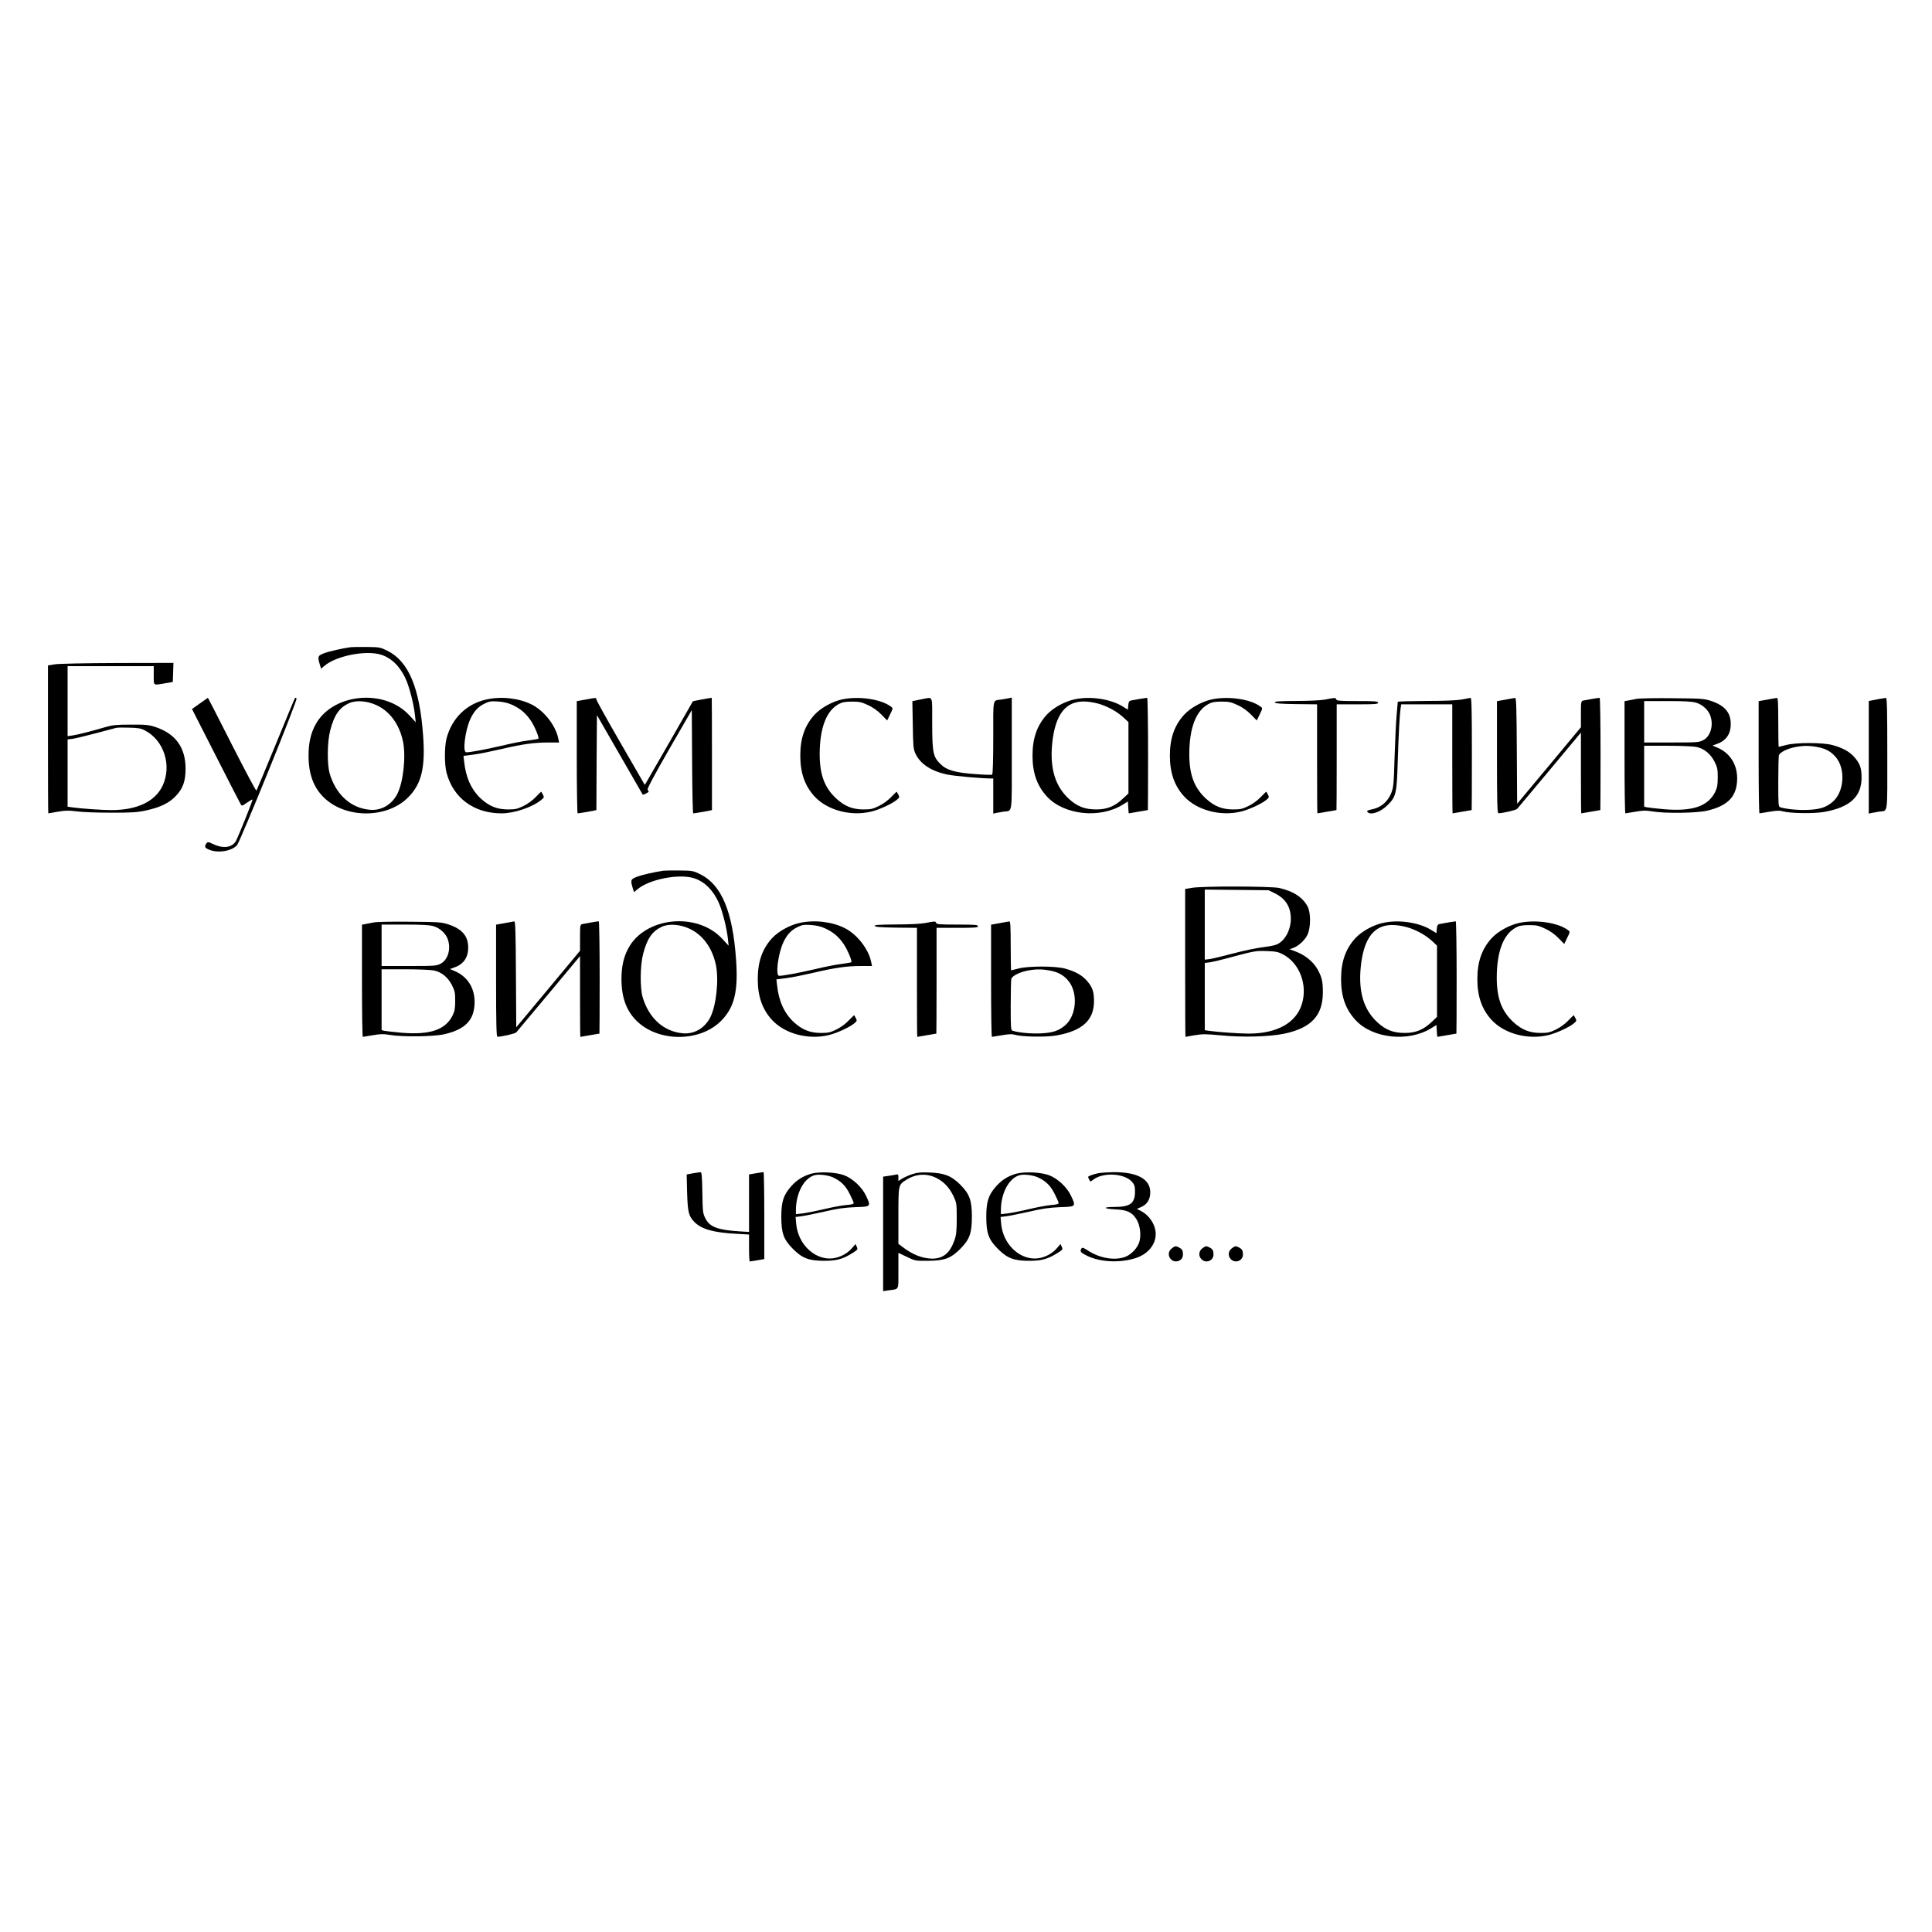 <?xml version="1.0" encoding="UTF-8" standalone="no"?> <svg xmlns="http://www.w3.org/2000/svg" version="1.0" width="1772pt" height="1772pt" viewBox="0 0 1772 1772" preserveAspectRatio="xMidYMid meet"><g transform="translate(0,1772) scale(0.1,-0.1)" fill="#000000" stroke="none"><path d="M3215 11784 c-82 -12 -193 -37 -241 -55 -59 -22 -63 -30 -41 -103 l12 -39 32 27 c108 91 376 144 515 102 102 -30 186 -117 238 -244 31 -78 66 -218 76 -311 l7 -65 -61 66 c-232 247 -707 197 -860 -91 -42 -78 -62 -167 -62 -281 0 -171 47 -296 145 -389 201 -191 577 -188 769 6 122 123 158 271 137 563 -31 442 -134 686 -329 782 -63 31 -73 33 -187 34 -66 1 -133 0 -150 -2z m241 -533 c121 -57 207 -175 240 -331 29 -136 3 -375 -52 -482 -52 -100 -148 -155 -253 -145 -174 16 -310 139 -367 332 -25 86 -23 292 5 397 36 139 83 207 171 248 65 30 167 23 256 -19z"></path><path d="M503 11627 l-63 -10 0 -678 c0 -374 1 -679 3 -679 1 0 40 7 87 15 70 12 100 13 175 3 49 -7 191 -12 315 -12 191 0 240 3 321 21 132 29 215 70 276 137 62 67 85 134 85 245 0 195 -92 322 -277 383 -61 20 -89 23 -225 22 -129 0 -168 -4 -230 -22 -133 -39 -254 -70 -302 -77 l-48 -7 0 321 0 321 395 0 395 0 0 -85 c0 -97 -8 -91 105 -72 l70 12 3 88 3 87 -513 -1 c-286 -1 -541 -6 -575 -12z m825 -606 c177 -91 250 -323 163 -508 -69 -145 -234 -223 -469 -223 -84 0 -273 13 -359 25 l-43 6 0 308 0 309 48 6 c26 4 121 27 212 51 91 24 174 46 185 49 11 3 65 4 120 2 81 -2 108 -6 143 -25z"></path><path d="M1833 11268 l-72 -51 217 -426 c119 -234 222 -435 229 -446 11 -19 13 -19 58 13 26 18 49 31 51 29 5 -4 -124 -325 -151 -378 -33 -62 -114 -75 -205 -33 -51 24 -55 24 -67 8 -21 -29 -15 -41 27 -58 82 -33 205 -12 254 42 29 34 558 1334 546 1346 -5 5 -12 8 -14 5 -3 -3 -82 -194 -176 -424 -95 -231 -175 -423 -178 -427 -4 -4 -105 186 -225 422 -120 237 -219 430 -220 430 -1 -1 -34 -24 -74 -52z"></path><path d="M4463 11305 c-184 -40 -320 -173 -368 -360 -19 -76 -19 -234 0 -310 60 -233 251 -375 505 -375 117 0 282 56 364 123 26 21 28 26 16 48 -7 13 -14 25 -15 27 -2 2 -24 -20 -50 -47 -29 -31 -74 -64 -113 -83 -57 -28 -76 -32 -141 -32 -102 0 -173 29 -250 99 -89 83 -139 194 -154 341 l-6 51 92 12 c50 6 166 30 257 51 192 45 297 60 431 60 l97 0 -9 43 c-27 119 -131 250 -244 306 -117 58 -276 76 -412 46z m233 -49 c78 -36 126 -77 173 -146 37 -56 78 -156 69 -166 -3 -2 -43 -9 -89 -15 -46 -5 -158 -27 -249 -49 -151 -35 -285 -60 -324 -60 -35 0 -10 200 37 303 33 73 73 116 132 144 43 21 60 23 122 19 49 -3 92 -13 129 -30z"></path><path d="M5400 11309 c-25 -4 -60 -11 -77 -14 l-33 -6 0 -514 c0 -283 4 -515 8 -515 10 0 116 18 149 25 l23 5 2 436 3 435 209 -363 c115 -200 210 -364 211 -366 4 -5 55 21 55 28 0 3 -5 11 -10 16 -7 7 55 124 197 371 l208 360 3 -474 c1 -260 6 -473 10 -473 10 0 116 18 150 25 l22 5 0 515 c0 283 -1 515 -2 515 -11 0 -171 -30 -173 -32 -1 -2 -93 -163 -205 -358 -112 -195 -211 -367 -220 -382 l-16 -27 -222 384 c-122 211 -222 391 -222 400 0 16 -4 17 -70 4z"></path><path d="M7723 11305 c-91 -20 -195 -78 -253 -141 -89 -98 -130 -216 -130 -374 0 -158 41 -276 130 -374 117 -127 331 -185 520 -140 72 17 189 70 234 107 26 21 28 26 16 48 -7 13 -14 25 -15 27 -2 2 -24 -20 -50 -47 -29 -31 -74 -64 -113 -83 -57 -28 -76 -32 -141 -32 -102 0 -173 29 -250 99 -109 101 -153 220 -153 410 1 238 61 397 176 458 32 17 58 22 121 22 69 0 89 -5 148 -33 44 -20 87 -51 121 -86 l53 -54 27 56 c27 54 27 57 9 70 -91 70 -297 100 -450 67z"></path><path d="M8465 11309 c-27 -5 -61 -12 -73 -15 l-24 -5 4 -217 c3 -196 5 -222 24 -263 45 -97 146 -163 297 -194 66 -13 302 -34 390 -35 l27 0 0 -161 0 -161 28 6 c15 3 45 8 67 12 83 12 75 -47 75 530 l0 516 -27 -6 c-16 -3 -46 -8 -68 -12 -83 -12 -75 24 -75 -349 0 -203 -4 -336 -10 -340 -5 -3 -74 -1 -153 5 -185 13 -266 36 -323 94 -66 65 -74 107 -74 378 0 257 9 234 -85 217z"></path><path d="M9853 11305 c-92 -20 -195 -78 -253 -141 -89 -98 -130 -216 -130 -374 0 -159 41 -276 132 -375 155 -170 486 -206 696 -75 l47 29 3 -54 c2 -30 4 -55 5 -55 1 0 40 7 87 15 47 8 86 15 88 15 1 0 2 232 2 515 0 283 -4 515 -8 515 -9 0 -116 -18 -149 -25 -17 -4 -22 -13 -25 -45 l-3 -39 -47 29 c-112 70 -302 98 -445 65z m250 -48 c82 -30 149 -69 204 -120 l43 -40 0 -327 0 -327 -50 -47 c-76 -72 -147 -100 -245 -100 -104 0 -175 27 -250 96 -126 115 -176 277 -155 503 27 278 128 404 316 390 40 -2 101 -15 137 -28z"></path><path d="M11113 11305 c-91 -20 -195 -78 -253 -141 -89 -98 -130 -216 -130 -374 0 -158 41 -276 130 -374 117 -127 331 -185 520 -140 72 17 189 70 234 107 26 21 28 26 16 48 -7 13 -14 25 -15 27 -2 2 -24 -20 -50 -47 -29 -31 -74 -64 -113 -83 -57 -28 -76 -32 -141 -32 -102 0 -173 29 -250 99 -109 101 -153 220 -153 410 1 238 61 397 176 458 32 17 58 22 121 22 69 0 89 -5 148 -33 44 -20 87 -51 121 -86 l53 -54 27 56 c27 54 27 57 9 70 -91 70 -297 100 -450 67z"></path><path d="M12155 11304 c-42 -8 -148 -13 -268 -13 -154 -1 -198 -4 -195 -13 4 -10 54 -14 196 -16 l192 -2 0 -500 c0 -275 1 -500 3 -500 1 0 40 7 87 15 47 8 86 15 88 15 1 0 2 218 2 485 l0 485 190 0 c162 0 190 2 190 15 0 13 -28 15 -189 15 -159 0 -190 2 -195 15 -6 17 -7 17 -101 -1z"></path><path d="M13405 11304 c-46 -8 -158 -13 -327 -13 -142 -1 -258 -4 -258 -8 0 -5 -5 -58 -10 -118 -6 -61 -14 -234 -19 -385 -7 -248 -10 -281 -30 -332 -31 -79 -93 -133 -172 -150 -46 -9 -56 -15 -47 -25 27 -33 119 -3 184 62 79 78 85 105 94 405 9 268 17 420 26 483 l6 37 234 0 234 0 0 -500 c0 -275 1 -500 3 -500 1 0 40 7 87 15 47 8 86 15 88 15 1 0 2 232 2 515 0 406 -3 515 -12 514 -7 -1 -44 -7 -83 -15z"></path><path d="M13840 11309 c-25 -4 -60 -11 -77 -14 l-33 -6 0 -514 c0 -406 3 -515 13 -514 45 1 161 29 172 40 7 8 141 168 299 357 l286 343 0 -370 c0 -204 1 -371 3 -371 1 0 40 7 87 15 47 8 86 15 88 15 1 0 2 232 2 515 0 283 -4 515 -8 515 -10 0 -116 -18 -149 -25 -22 -5 -23 -9 -23 -125 l0 -120 -292 -351 -293 -351 -3 486 c-2 379 -5 486 -15 485 -6 -1 -32 -5 -57 -10z"></path><path d="M15010 11310 c-25 -5 -60 -12 -77 -15 l-33 -6 0 -514 c0 -283 3 -515 8 -515 4 0 45 7 91 15 69 12 97 13 155 3 115 -20 406 -16 501 6 195 45 277 132 278 296 0 129 -65 231 -177 281 l-49 21 38 14 c86 29 130 92 129 184 0 106 -56 170 -183 212 -61 20 -89 22 -351 24 -157 2 -305 -1 -330 -6z m547 -35 c57 -17 111 -66 129 -117 33 -89 3 -193 -65 -227 -37 -20 -58 -21 -291 -21 l-250 0 0 190 0 190 213 0 c160 0 226 -4 264 -15z m3 -406 c70 -15 128 -62 165 -134 26 -52 30 -69 30 -144 0 -69 -5 -95 -23 -133 -66 -134 -209 -182 -470 -160 -75 7 -147 15 -159 18 l-23 6 0 279 0 279 215 0 c117 0 237 -5 265 -11z"></path><path d="M16240 11309 c-25 -4 -60 -11 -77 -14 l-33 -6 0 -514 c0 -283 3 -515 8 -515 4 0 45 7 92 15 64 11 94 12 120 4 63 -19 286 -23 380 -6 238 42 345 141 344 317 0 88 -16 130 -70 190 -44 48 -104 81 -195 106 -88 25 -337 25 -427 1 -35 -9 -66 -17 -68 -17 -2 0 -4 101 -4 225 0 174 -3 225 -12 224 -7 -1 -33 -5 -58 -10z m425 -440 c77 -14 123 -38 168 -88 97 -107 84 -324 -25 -416 -59 -50 -114 -68 -224 -73 -88 -4 -197 6 -256 24 -17 5 -18 25 -18 234 0 126 3 235 6 244 10 25 69 56 136 71 79 17 138 18 213 4z"></path><path d="M17235 11309 c-27 -5 -60 -12 -72 -14 l-23 -5 0 -516 0 -516 28 6 c15 3 45 8 67 12 83 12 75 -46 75 530 0 405 -3 514 -12 513 -7 -1 -35 -5 -63 -10z"></path><path d="M6085 9734 c-82 -12 -193 -37 -241 -55 -59 -22 -63 -30 -41 -103 l12 -39 32 27 c108 91 376 144 515 102 102 -30 186 -117 238 -244 31 -78 66 -218 76 -311 l7 -65 -61 66 c-232 247 -707 197 -860 -91 -42 -78 -62 -167 -62 -281 0 -171 47 -296 145 -389 201 -191 577 -188 769 6 122 123 158 271 137 563 -31 442 -134 686 -329 782 -63 31 -73 33 -187 34 -66 1 -133 0 -150 -2z m241 -533 c121 -57 207 -175 240 -331 29 -136 3 -375 -52 -482 -52 -100 -148 -155 -253 -145 -174 16 -310 139 -367 332 -25 86 -23 292 5 397 36 139 83 207 171 248 65 30 167 23 256 -19z"></path><path d="M10933 9577 l-63 -10 0 -678 c0 -374 1 -679 3 -679 1 0 39 7 84 15 73 12 101 12 240 -1 199 -20 446 -13 581 15 247 52 354 165 355 376 1 104 -10 149 -55 225 -40 65 -112 122 -192 152 l-59 22 33 11 c49 17 110 73 133 124 30 67 30 200 0 257 -45 85 -134 142 -263 170 -78 16 -696 18 -797 1z m759 -50 c108 -53 155 -139 146 -261 -7 -79 -46 -155 -99 -192 -31 -22 -60 -29 -151 -41 -62 -7 -187 -34 -278 -58 -91 -24 -186 -47 -212 -51 l-48 -6 0 321 0 322 293 -3 292 -3 57 -28z m74 -560 c152 -78 229 -278 175 -455 -53 -174 -229 -272 -489 -272 -84 0 -273 13 -359 25 l-43 6 0 308 0 309 48 6 c26 4 90 19 142 33 269 72 271 73 375 70 85 -3 108 -7 151 -30z"></path><path d="M3430 9260 c-25 -5 -60 -12 -77 -15 l-33 -6 0 -514 c0 -283 3 -515 8 -515 4 0 45 7 91 15 69 12 97 13 155 3 115 -20 406 -16 501 6 195 45 277 132 278 296 0 129 -65 231 -177 281 l-49 21 38 14 c86 29 130 92 129 184 0 106 -56 170 -183 212 -61 20 -89 22 -351 24 -157 2 -305 -1 -330 -6z m547 -35 c57 -17 111 -66 129 -117 33 -89 3 -193 -65 -227 -37 -20 -58 -21 -291 -21 l-250 0 0 190 0 190 213 0 c160 0 226 -4 264 -15z m3 -406 c70 -15 128 -62 165 -134 26 -52 30 -69 30 -144 0 -69 -5 -95 -23 -133 -66 -134 -209 -182 -470 -160 -75 7 -147 15 -159 18 l-23 6 0 279 0 279 215 0 c117 0 237 -5 265 -11z"></path><path d="M4660 9259 c-25 -4 -60 -11 -77 -14 l-33 -6 0 -514 c0 -406 3 -515 13 -514 45 1 161 29 172 40 7 8 141 168 299 357 l286 343 0 -370 c0 -204 1 -371 3 -371 1 0 40 7 87 15 47 8 86 15 88 15 1 0 2 232 2 515 0 283 -4 515 -8 515 -10 0 -116 -18 -149 -25 -22 -5 -23 -9 -23 -125 l0 -120 -292 -351 -293 -351 -3 486 c-2 379 -5 486 -15 485 -6 -1 -32 -5 -57 -10z"></path><path d="M7333 9255 c-91 -20 -195 -78 -253 -141 -89 -98 -130 -216 -130 -374 0 -158 41 -276 130 -374 117 -127 331 -185 520 -140 72 17 189 70 234 107 26 21 28 26 16 48 -7 13 -14 25 -15 27 -2 2 -24 -20 -50 -47 -29 -31 -74 -64 -113 -83 -57 -28 -76 -32 -141 -32 -102 0 -173 29 -250 99 -89 83 -139 194 -154 341 l-6 51 92 12 c50 6 166 30 257 51 192 45 297 60 431 60 l97 0 -9 43 c-27 119 -131 250 -244 306 -117 58 -276 76 -412 46z m233 -49 c78 -36 126 -77 173 -146 37 -56 78 -156 69 -166 -3 -2 -43 -9 -89 -15 -46 -5 -158 -27 -249 -49 -151 -35 -285 -60 -324 -60 -35 0 -10 200 37 303 33 73 73 116 132 144 43 21 60 23 122 19 49 -3 92 -13 129 -30z"></path><path d="M8485 9254 c-42 -8 -148 -13 -268 -13 -154 -1 -198 -4 -195 -13 4 -10 54 -14 196 -16 l192 -2 0 -500 c0 -275 1 -500 3 -500 1 0 40 7 87 15 47 8 86 15 88 15 1 0 2 218 2 485 l0 485 190 0 c162 0 190 2 190 15 0 13 -28 15 -189 15 -159 0 -190 2 -195 15 -6 17 -7 17 -101 -1z"></path><path d="M9200 9259 c-25 -4 -60 -11 -77 -14 l-33 -6 0 -514 c0 -283 3 -515 8 -515 4 0 45 7 92 15 64 11 94 12 120 4 63 -19 286 -23 380 -6 238 42 345 141 344 317 0 88 -16 130 -70 190 -44 48 -104 81 -195 106 -88 25 -337 25 -427 1 -35 -9 -66 -17 -68 -17 -2 0 -4 101 -4 225 0 174 -3 225 -12 224 -7 -1 -33 -5 -58 -10z m425 -440 c77 -14 123 -38 168 -88 97 -107 84 -324 -25 -416 -59 -50 -114 -68 -224 -73 -88 -4 -197 6 -256 24 -17 5 -18 25 -18 234 0 126 3 235 6 244 10 25 69 56 136 71 79 17 138 18 213 4z"></path><path d="M12683 9255 c-92 -20 -195 -78 -253 -141 -89 -98 -130 -216 -130 -374 0 -159 41 -276 132 -375 155 -170 486 -206 696 -75 l47 29 3 -54 c2 -30 4 -55 5 -55 1 0 40 7 87 15 47 8 86 15 88 15 1 0 2 232 2 515 0 283 -4 515 -8 515 -9 0 -116 -18 -149 -25 -17 -4 -22 -13 -25 -45 l-3 -39 -47 29 c-112 70 -302 98 -445 65z m250 -48 c82 -30 149 -69 204 -120 l43 -40 0 -327 0 -327 -50 -47 c-76 -72 -147 -100 -245 -100 -104 0 -175 27 -250 96 -126 115 -176 277 -155 503 27 278 128 404 316 390 40 -2 101 -15 137 -28z"></path><path d="M13933 9255 c-91 -20 -195 -78 -253 -141 -89 -98 -130 -216 -130 -374 0 -158 41 -276 130 -374 117 -127 331 -185 520 -140 72 17 189 70 234 107 26 21 28 26 16 48 -7 13 -14 25 -15 27 -2 2 -24 -20 -50 -47 -29 -31 -74 -64 -113 -83 -57 -28 -76 -32 -141 -32 -102 0 -173 29 -250 99 -109 101 -153 220 -153 410 1 238 61 397 176 458 32 17 58 22 121 22 69 0 89 -5 148 -33 44 -20 87 -51 121 -86 l53 -54 27 56 c27 54 27 57 9 70 -91 70 -297 100 -450 67z"></path><path d="M6351 6958 l-53 -10 4 -166 c6 -185 14 -216 70 -273 64 -63 173 -94 376 -105 l122 -7 0 -123 c0 -68 3 -124 7 -124 3 0 35 5 70 11 l63 11 0 399 c0 219 -3 399 -7 399 -3 0 -35 -5 -70 -11 l-63 -11 0 -264 0 -263 -87 5 c-201 13 -273 40 -313 119 -24 47 -25 61 -28 238 -3 167 -6 187 -20 186 -10 -1 -41 -6 -71 -11z"></path><path d="M7440 6955 c-75 -22 -130 -56 -183 -115 -71 -79 -91 -141 -91 -280 0 -151 21 -209 108 -296 85 -85 146 -108 286 -108 115 0 172 16 263 74 44 28 46 31 35 55 l-11 25 -34 -39 c-47 -56 -130 -94 -202 -94 -154 0 -291 140 -308 315 l-6 66 54 7 c30 4 124 23 209 42 119 28 184 37 283 41 148 5 147 4 99 107 -37 77 -121 156 -200 186 -75 28 -224 35 -302 14z m203 -35 c71 -34 114 -76 151 -152 20 -39 36 -76 36 -83 0 -8 -23 -14 -67 -17 -38 -3 -128 -20 -201 -37 -74 -18 -163 -35 -198 -40 l-64 -7 0 36 c0 153 71 290 167 320 40 13 127 3 176 -20z"></path><path d="M8368 6951 c-31 -10 -72 -28 -92 -40 l-36 -23 0 32 c0 28 -3 32 -22 27 -13 -3 -44 -9 -70 -12 l-48 -7 0 -525 0 -525 48 7 c102 14 92 -5 92 181 l0 163 78 -37 c75 -36 79 -37 192 -36 152 1 210 22 296 108 87 87 108 145 108 296 0 151 -21 209 -108 296 -81 80 -144 105 -281 110 -79 3 -112 0 -157 -15z m222 -36 c68 -35 117 -87 154 -164 30 -64 31 -70 31 -206 0 -111 -4 -151 -19 -195 -42 -122 -104 -174 -206 -174 -90 1 -183 38 -272 107 l-38 29 0 257 c0 289 -1 284 76 332 88 54 185 59 274 14z"></path><path d="M9320 6955 c-75 -22 -130 -56 -183 -115 -71 -79 -91 -141 -91 -280 0 -151 21 -209 108 -296 85 -85 146 -108 286 -108 115 0 172 16 263 74 44 28 46 31 35 55 l-11 25 -34 -39 c-47 -56 -130 -94 -202 -94 -154 0 -291 140 -308 315 l-6 66 54 7 c30 4 124 23 209 42 119 28 184 37 283 41 148 5 147 4 99 107 -37 77 -121 156 -200 186 -75 28 -224 35 -302 14z m203 -35 c71 -34 114 -76 151 -152 20 -39 36 -76 36 -83 0 -8 -23 -14 -67 -17 -38 -3 -128 -20 -201 -37 -74 -18 -163 -35 -198 -40 l-64 -7 0 36 c0 153 71 290 167 320 40 13 127 3 176 -20z"></path><path d="M10075 6960 c-48 -10 -95 -27 -95 -35 0 -4 5 -15 11 -26 10 -19 10 -19 36 1 91 71 290 59 358 -22 20 -24 25 -40 25 -86 0 -110 -43 -142 -192 -142 -107 0 -99 -17 10 -22 108 -4 155 -26 195 -90 33 -54 45 -140 28 -204 -15 -57 -72 -119 -129 -141 -97 -37 -237 -14 -346 59 -39 25 -50 29 -57 17 -17 -27 -8 -38 54 -68 118 -57 297 -66 440 -21 113 35 187 123 187 221 0 84 -57 173 -139 214 l-34 17 41 18 c54 24 82 70 82 134 0 123 -120 188 -344 185 -50 -1 -109 -5 -131 -9z"></path><path d="M10746 6269 c-32 -25 -35 -70 -6 -99 41 -41 110 -13 110 43 0 38 -7 50 -37 66 -30 15 -36 14 -67 -10z"></path><path d="M11026 6269 c-32 -25 -35 -70 -6 -99 41 -41 110 -13 110 43 0 38 -7 50 -37 66 -30 15 -36 14 -67 -10z"></path><path d="M11296 6269 c-32 -25 -35 -70 -6 -99 41 -41 110 -13 110 43 0 38 -7 50 -37 66 -30 15 -36 14 -67 -10z"></path></g></svg> 